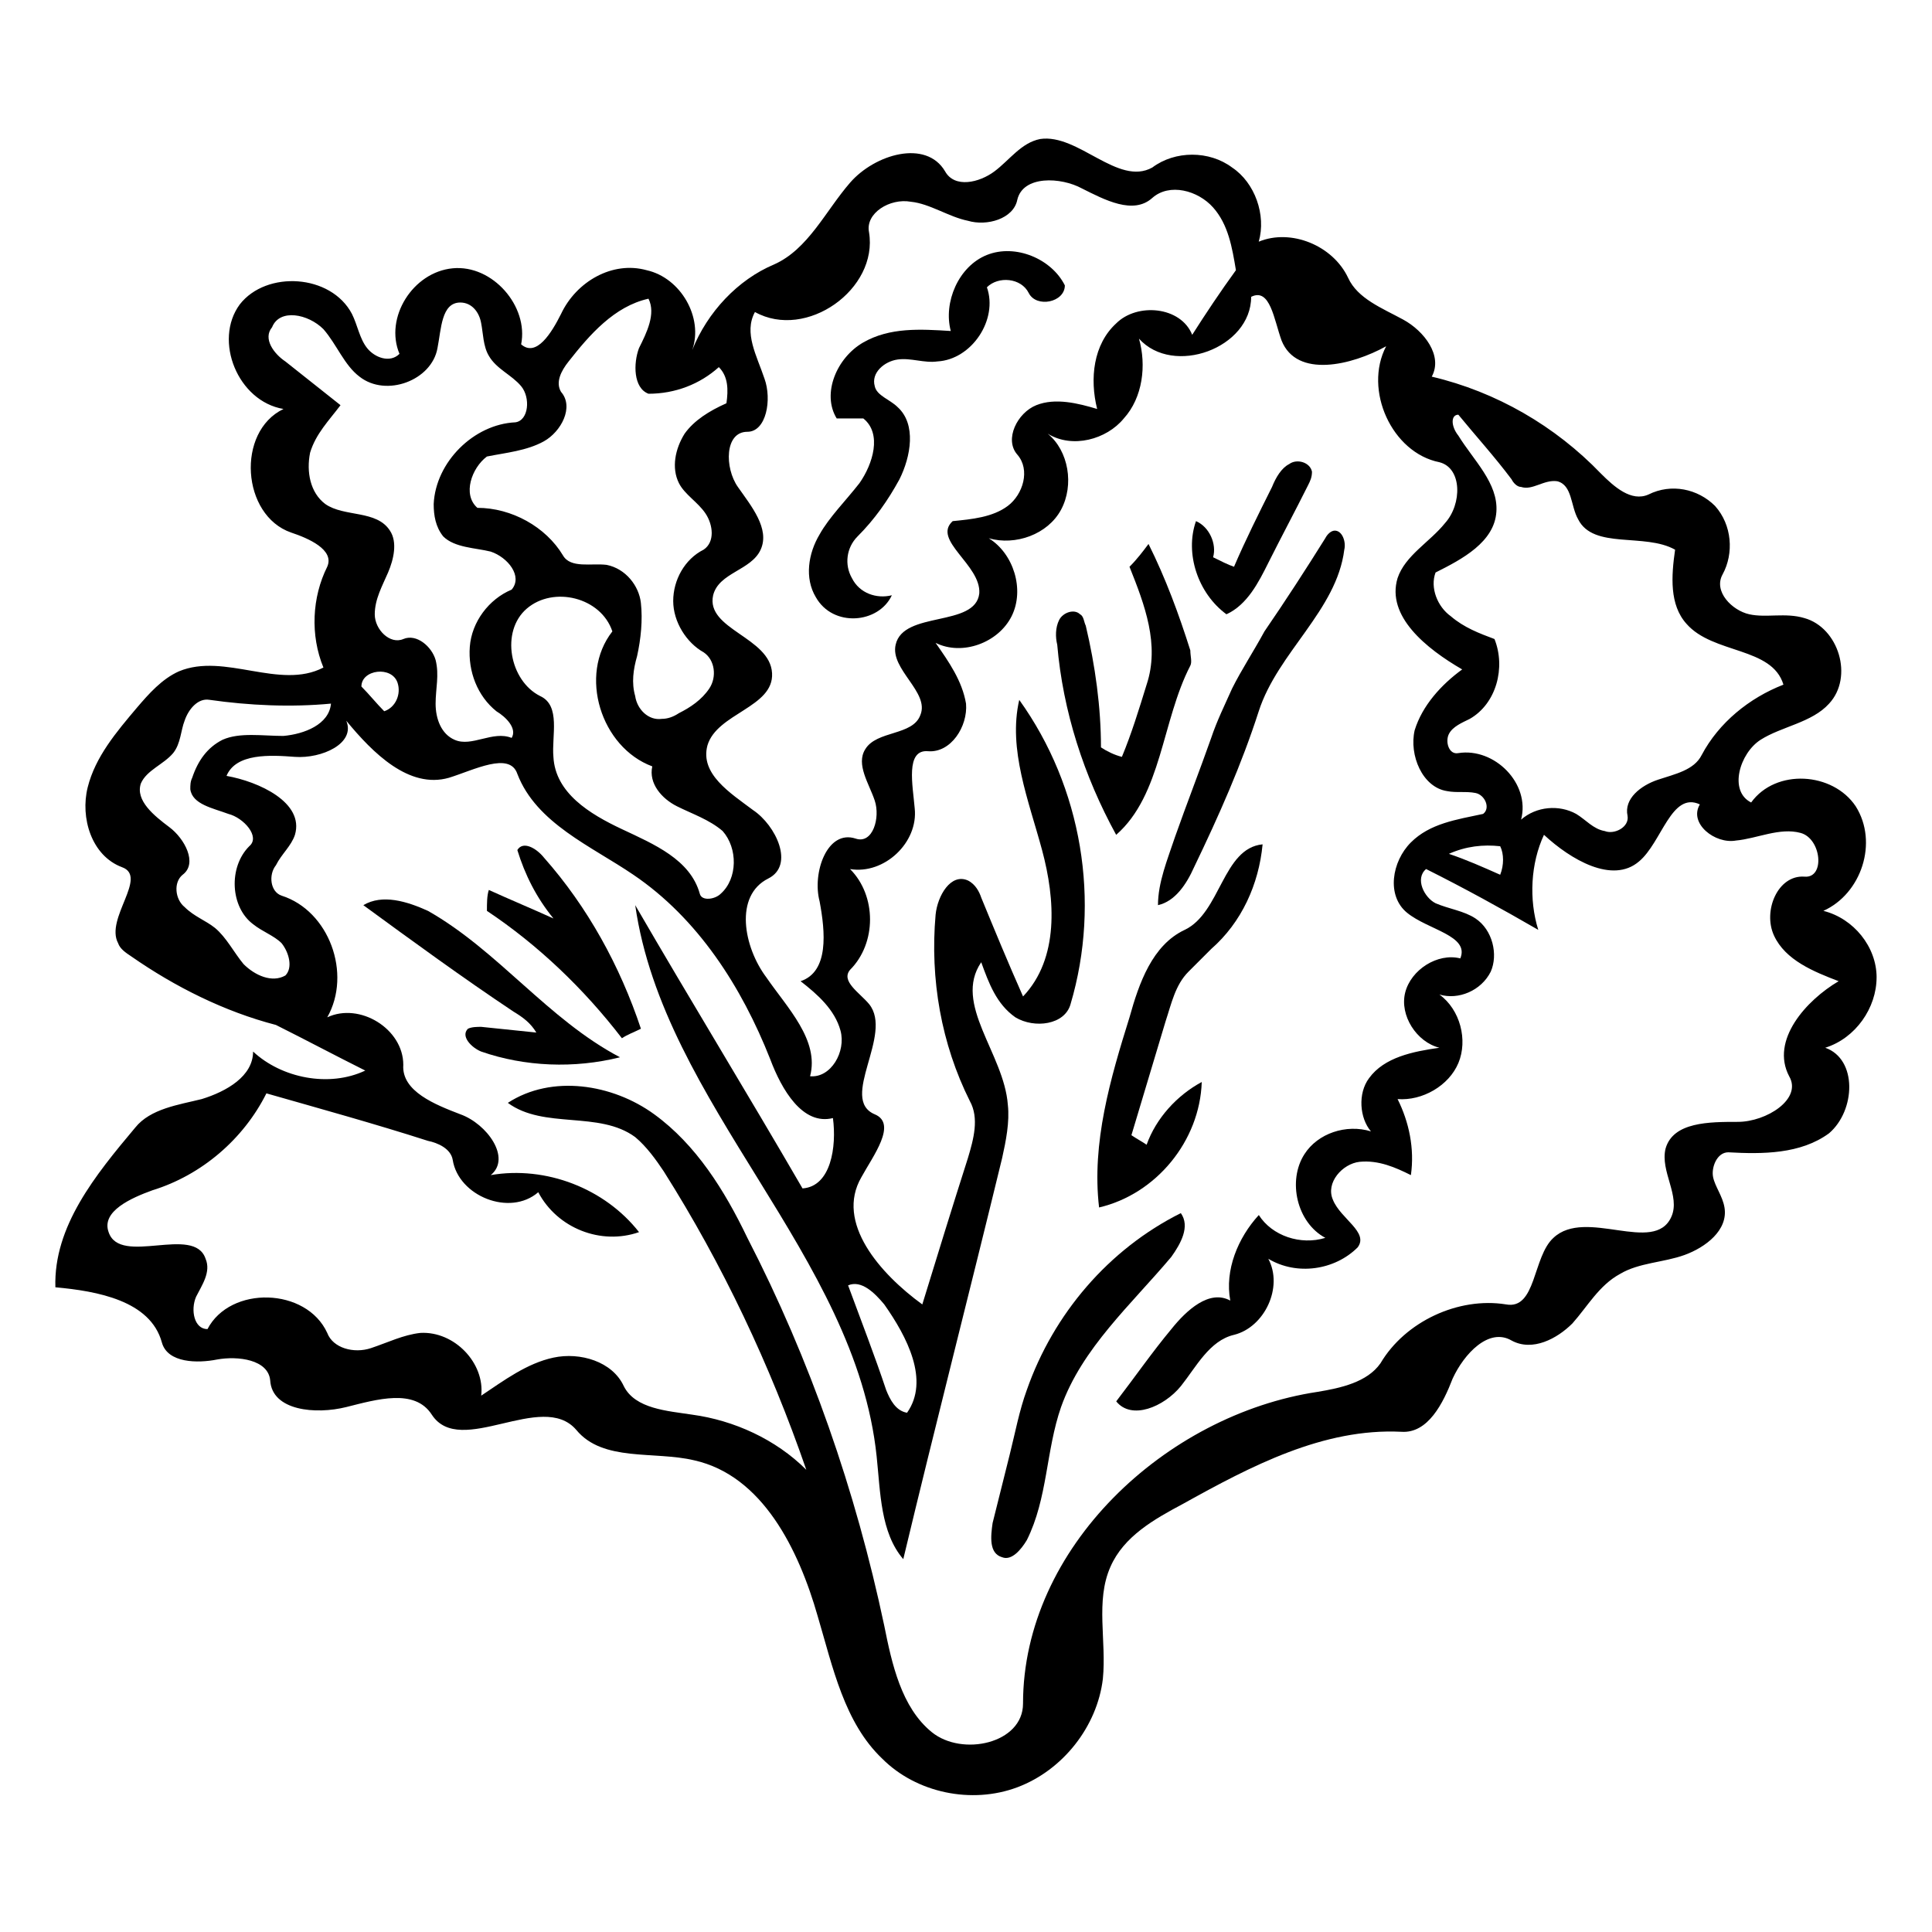 <?xml version="1.0" encoding="UTF-8"?>
<!-- Uploaded to: ICON Repo, www.iconrepo.com, Generator: ICON Repo Mixer Tools -->
<svg fill="#000000" width="800px" height="800px" version="1.1" viewBox="144 144 512 512" xmlns="http://www.w3.org/2000/svg">
 <g>
  <path d="m641.32 403.02c0-8.062-6.047-15.617-14.105-17.633 10.078-4.535 14.609-18.137 8.566-27.711-6.047-9.07-21.16-10.078-27.711-1.008-6.047-3.023-3.023-13.098 2.519-16.625 5.543-3.527 13.602-4.535 18.137-9.574 6.551-7.055 2.519-20.152-6.551-22.672-5.039-1.512-10.078 0-14.609-1.008-4.535-1.008-9.574-6.047-7.055-10.578 3.023-5.543 2.519-13.098-2.016-18.137-4.535-4.535-11.586-6.047-17.633-3.023-4.535 2.016-9.07-2.016-12.594-5.543-12.09-12.594-27.711-21.664-44.84-25.695 3.023-5.543-2.016-12.09-7.559-15.113-5.543-3.023-12.09-5.543-14.609-11.082-4.031-8.566-15.113-13.098-23.68-9.574 2.016-7.055-1.008-15.617-7.055-19.648-6.047-4.535-15.113-4.535-21.16 0-9.066 5.043-19.648-9.066-29.723-7.555-5.039 1.008-8.062 5.543-12.09 8.566-4.031 3.023-10.578 4.535-13.098 0-5.039-8.566-18.641-4.535-25.191 3.023-6.551 7.559-11.082 17.633-20.152 21.664-9.574 4.031-17.633 12.594-21.664 22.672 3.023-8.566-3.023-19.145-12.09-21.16-9.07-2.519-18.641 3.023-22.672 11.586-2.519 5.039-6.551 11.586-10.578 8.062 2.016-10.078-7.559-21.16-18.137-20.152-10.578 1.008-18.137 13.098-14.105 22.672-2.519 2.519-6.551 1.008-8.566-1.512-2.016-2.519-2.519-6.047-4.031-9.07-5.543-10.578-22.672-11.586-29.727-2.519-7.055 9.574-0.504 25.695 11.586 27.711-12.594 6.047-11.082 28.215 2.016 32.746 4.535 1.512 11.586 4.535 9.574 9.07-4.031 8.062-4.535 18.137-1.008 26.703-11.586 6.047-26.199-4.031-38.289 1.008-4.535 2.016-8.062 6.047-11.082 9.574-5.543 6.551-11.082 13.098-13.098 21.16s1.008 18.137 9.07 21.16c7.055 2.519-4.535 13.602-1.008 20.152 0.504 1.512 2.016 2.519 3.527 3.527 11.586 8.062 24.688 14.609 38.289 18.137 8.062 4.031 15.617 8.062 23.68 12.09-9.574 4.535-22.168 2.016-29.727-5.039 0 6.551-7.055 10.578-13.602 12.594-6.047 1.512-13.602 2.519-17.633 7.559-10.578 12.594-21.664 26.199-21.16 42.32 11.082 1.008 25.191 3.527 28.215 14.609 1.512 5.543 9.574 5.543 14.609 4.535 5.543-1.008 13.602 0 14.105 5.543 0.504 8.062 12.09 9.07 20.152 7.055s18.137-5.039 22.672 2.016c7.559 11.586 29.223-6.551 38.289 4.031 7.055 8.566 20.656 5.543 31.234 8.062 18.137 4.031 27.711 23.68 32.746 41.312 4.031 13.602 7.055 28.215 17.129 37.785 9.07 9.07 23.68 12.09 35.77 7.559 12.09-4.535 21.16-16.121 22.672-28.719 1.008-10.078-2.016-20.656 2.016-29.727 3.527-8.062 11.586-12.594 19.145-16.625 18.137-10.078 37.281-20.152 57.938-19.145 7.055 0.504 11.082-7.559 13.602-14.105 3.023-6.551 9.574-13.602 15.617-10.078 5.543 3.023 12.09-0.504 16.121-4.535 4.031-4.535 7.055-10.078 12.594-13.098 5.039-3.023 11.586-3.023 17.129-5.039s11.586-6.551 10.578-12.594c-0.504-3.023-2.519-5.543-3.023-8.062-0.504-2.519 1.008-6.551 4.031-6.551 9.07 0.504 19.145 0.504 26.703-5.039 7.055-6.047 7.559-19.648-1.008-22.672 8.062-2.519 13.605-10.582 13.605-18.645zm-110.84-149.12c4.535 5.543 9.574 11.082 14.105 17.129 0.504 1.008 1.512 2.016 2.519 2.016 3.023 1.008 6.047-2.016 9.574-1.512 4.031 1.008 3.527 6.551 5.543 10.078 4.031 8.062 17.633 3.527 25.695 8.062-1.012 7.051-1.516 14.605 3.019 19.645 7.055 8.062 22.672 6.047 25.695 16.121-9.07 3.527-17.129 10.078-21.664 18.641-2.016 4.031-7.055 5.039-11.586 6.551-4.535 1.512-9.07 5.039-8.062 9.574 0.504 3.023-3.527 5.039-6.047 4.031-3.023-0.504-5.039-3.023-7.559-4.535-4.535-2.519-10.578-2.016-14.609 1.512 2.519-9.574-7.055-19.145-16.625-17.633-2.519 0.504-3.527-3.023-2.519-5.039 1.008-2.016 3.527-3.023 5.543-4.031 7.055-4.031 9.574-13.602 6.551-21.16-4.031-1.512-8.062-3.023-11.586-6.047-3.527-2.519-5.543-7.559-4.031-11.586 7.055-3.527 15.617-8.062 16.121-16.121 0.504-7.559-6.047-13.602-10.078-20.152-2.016-2.519-2.016-5.543 0-5.543zm11.086 121.92c-4.535-2.016-9.07-4.031-13.602-5.543 4.535-2.016 9.07-2.519 13.602-2.016 1.008 2.016 1.008 5.039 0 7.559zm-194.98-131.5c-2.016-6.047-5.543-12.09-2.519-17.633 13.602 7.559 32.746-6.047 30.23-21.16-1.008-5.039 5.543-9.07 11.082-8.062 5.039 0.504 10.078 4.031 15.113 5.039 5.039 1.512 12.09-0.504 13.098-5.543 1.516-6.547 11.59-6.043 17.133-3.019 6.047 3.023 13.602 7.055 18.641 2.519 4.535-4.031 12.09-2.016 16.121 2.519 4.031 4.535 5.039 10.578 6.047 16.625-4.031 5.543-8.062 11.586-11.586 17.129-3.023-7.559-14.609-8.566-20.152-3.023-6.047 5.543-7.055 14.609-5.039 22.672-5.039-1.512-11.082-3.023-16.121-1.008s-8.566 9.07-5.039 13.098c3.527 4.031 1.512 10.578-2.519 13.602-4.031 3.023-9.574 3.527-14.609 4.031-5.543 5.039 7.559 11.586 7.055 19.145-1.008 9.07-20.152 4.535-22.168 13.602-1.512 6.551 9.07 12.594 6.551 18.641-2.016 5.543-11.586 4.031-14.609 9.07-2.519 4.031 1.008 9.07 2.519 13.602 1.512 4.535-0.504 11.586-5.039 10.078-7.559-2.519-11.586 9.07-9.574 16.625 1.512 8.062 2.519 18.641-5.039 21.16 4.535 3.527 9.07 7.559 10.578 13.098 1.512 5.543-2.519 12.594-8.062 12.09 2.519-9.574-6.047-18.137-11.586-26.199-6.047-8.062-8.566-21.664 0.504-26.199 7.055-3.527 2.016-14.105-4.031-18.137-6.047-4.535-14.105-9.574-12.09-17.129 2.519-8.566 17.633-10.078 17.129-19.145-0.504-9.574-17.633-11.586-15.617-20.656 1.512-6.047 10.078-6.551 12.594-12.09 2.519-5.543-2.519-11.586-6.047-16.625-3.527-5.039-3.527-14.609 2.519-14.609 5.039 0.004 6.551-8.562 4.535-14.105zm-59.449 84.137c-8.062-4.031-10.578-17.129-3.527-23.176 7.055-6.047 19.648-3.023 22.672 6.047-9.07 11.586-3.023 30.73 10.578 35.77-1.008 4.535 2.519 8.566 6.551 10.578 4.031 2.016 8.566 3.527 12.09 6.551 4.031 4.535 4.031 12.594-0.504 16.625-1.512 1.512-5.039 2.016-5.543 0-2.519-9.07-12.09-13.098-20.656-17.129-8.566-4.031-17.633-9.574-18.137-19.145-0.5-5.539 2.019-13.602-3.523-16.121zm1.008-67.512c4.535-2.519 8.062-9.07 4.535-13.098-1.512-2.519 0-5.543 2.016-8.062 5.543-7.055 12.09-14.609 21.16-16.625 2.016 4.031-0.504 9.07-2.519 13.098-1.512 4.031-1.512 10.578 2.519 12.09 7.055 0 13.602-2.519 18.641-7.055 2.519 2.519 2.519 6.047 2.016 9.574-4.535 2.016-8.566 4.535-11.082 8.062-2.519 4.031-3.527 9.07-1.512 13.098 1.512 3.023 5.039 5.039 7.055 8.062 2.016 3.023 2.519 7.559-0.504 9.574-5.039 2.519-8.062 8.062-8.062 13.602 0 5.543 3.527 11.082 8.062 13.602 3.023 2.016 3.527 6.551 1.512 9.574-2.016 3.023-5.039 5.039-8.062 6.551-1.512 1.008-3.023 1.512-4.535 1.512-3.527 0.504-6.551-2.519-7.055-6.047-1.008-3.527-0.504-7.055 0.504-10.578 1.008-4.535 1.512-9.574 1.008-14.105-0.504-4.535-4.031-9.07-9.07-10.078-4.031-0.504-9.574 1.008-11.586-2.519-4.535-7.559-13.602-12.594-22.672-12.594-4.031-3.527-1.512-10.578 2.519-13.602 5.039-1.012 10.578-1.516 15.113-4.035zm-57.938 16.629c-4.031-3.023-5.039-8.566-4.031-13.602 1.512-5.039 5.039-8.566 8.062-12.594-5.039-4.031-9.574-7.559-14.609-11.586-3.023-2.016-6.047-6.047-3.527-9.07 2.016-5.039 9.574-3.527 13.602 0.504 3.527 4.031 5.543 9.574 9.574 12.594 7.055 5.543 19.145 1.008 20.656-7.559 1.008-5.039 1.008-12.09 6.047-12.09 3.023 0 5.039 2.519 5.543 5.543 0.504 2.519 0.504 6.047 2.016 8.566 2.016 3.527 6.047 5.039 8.566 8.062s2.016 9.07-1.512 9.574c-11.082 0.504-21.16 10.578-21.664 21.664 0 3.023 0.504 6.047 2.519 8.566 3.023 3.023 8.566 3.023 12.594 4.031 4.535 1.512 8.566 6.551 5.543 10.078-6.047 2.519-10.578 8.566-11.082 15.113-0.504 6.551 2.016 13.098 7.055 17.129 2.519 1.512 5.543 4.535 4.031 7.055-5.039-2.016-10.578 2.519-15.113 0.504-3.527-1.512-5.039-5.543-5.039-9.574s1.008-7.559 0-11.586c-1.008-3.527-5.039-7.055-8.566-5.543s-7.559-2.519-7.559-6.551 2.016-7.559 3.527-11.082c1.512-3.527 2.519-8.062 0.504-11.082-3.535-5.555-12.098-3.543-17.137-7.066zm15.617 54.914c-2.016-2.016-4.031-4.535-6.047-6.551 0-4.535 8.062-5.543 9.574-1.008 1.008 3.023-0.504 6.551-3.527 7.559zm-26.199 70.027c-3.527 2.016-8.062 0-11.082-3.023-2.519-3.023-4.535-7.055-7.559-9.574-2.519-2.016-5.543-3.023-8.062-5.543-2.519-2.016-3.023-6.551-0.504-8.566 4.031-3.023 0.504-9.574-3.527-12.594-4.031-3.023-9.07-7.055-7.559-11.586 1.512-3.527 6.047-5.039 8.566-8.062 2.016-2.519 2.016-6.047 3.023-8.566 1.008-3.023 3.527-6.047 6.551-5.543 10.578 1.512 21.664 2.016 32.242 1.008-0.504 5.543-7.055 8.062-12.594 8.566-5.543 0-11.586-1.008-16.121 1.008-4.031 2.016-6.551 5.543-8.062 10.078-0.504 1.008-0.504 2.016-0.504 3.023 0.504 4.031 6.047 5.039 10.078 6.551 4.031 1.008 8.566 6.047 5.543 8.566-5.543 5.543-5.039 16.121 1.008 20.656 2.519 2.016 5.543 3.023 7.559 5.039 2.012 2.519 3.019 6.551 1.004 8.562zm398.52 26.703c3.527 6.047-6.047 12.09-13.602 12.09-7.559 0-17.129 0-19.145 7.055-1.512 6.047 4.031 12.594 1.512 18.137-4.535 10.078-22.672-2.519-31.234 5.543-5.543 5.039-4.535 19.145-12.594 17.633-12.594-2.016-26.703 4.535-33.25 15.617-3.527 5.039-10.578 6.551-16.625 7.559-40.312 6.047-78.098 41.312-78.098 82.625 0 10.578-16.121 14.105-24.184 7.559-8.062-6.551-10.578-18.137-12.594-28.215-7.559-35.77-19.648-70.535-36.273-102.78-6.047-12.594-13.602-24.688-24.688-32.746-11.082-8.062-27.207-10.578-38.793-3.023 9.574 7.055 24.184 2.016 33.754 9.07 3.023 2.519 5.543 6.047 7.559 9.07 15.617 24.688 28.215 51.387 37.785 79.098-8.062-8.062-19.145-13.098-30.23-14.609-6.551-1.008-15.113-1.512-18.137-7.559-3.023-6.551-11.586-9.07-18.641-7.559-7.055 1.512-13.098 6.047-19.145 10.078 1.008-8.566-7.055-17.129-16.121-16.625-4.535 0.504-8.566 2.519-13.098 4.031-4.535 1.512-10.078 0-11.586-4.031-5.543-12.09-25.695-12.594-31.738-1.008-3.527 0-4.535-5.039-3.023-8.566 1.512-3.023 4.031-6.551 2.519-10.078-3.023-9.07-22.672 2.016-25.695-7.055-2.016-5.543 6.047-9.07 11.586-11.082 13.098-4.031 24.184-13.602 30.23-25.695 14.105 4.031 28.719 8.062 42.824 12.594 2.519 0.504 6.047 2.016 6.551 5.039 1.512 9.574 15.113 15.113 22.672 8.566 5.039 9.574 16.625 14.105 26.703 10.578-9.07-11.586-24.688-17.633-39.297-15.113 5.543-4.535-1.008-13.602-8.062-16.121-6.551-2.519-15.617-6.047-15.113-13.098 0-9.574-11.586-16.625-20.152-12.594 6.551-11.586 0.504-28.215-12.09-32.242-3.023-1.008-3.527-5.543-1.512-8.062 1.512-3.023 4.031-5.039 5.039-8.062 2.519-8.566-9.574-14.105-18.137-15.617 2.519-6.047 11.586-5.543 18.137-5.039 7.055 0.504 16.121-3.527 13.602-9.574 7.055 8.566 16.625 18.137 27.207 15.113 6.551-2.016 16.121-7.055 18.137-1.008 5.039 13.098 19.648 19.145 30.73 26.703 17.129 11.586 28.719 29.727 36.273 48.871 3.023 8.062 8.566 17.633 16.625 15.617 1.008 7.559-0.504 18.137-8.062 18.641-14.609-25.191-29.727-49.879-44.336-75.066 7.559 52.898 58.441 92.699 63.984 146.11 1.008 9.574 1.008 20.152 7.055 27.207 8.566-35.77 17.633-71.039 26.199-106.3 1.008-4.535 2.016-9.574 1.512-14.105-1.008-13.602-14.609-26.703-7.055-37.785 2.016 5.543 4.031 11.082 9.07 14.609 5.039 3.023 13.098 2.016 14.609-3.527 8.062-27.207 3.023-57.434-13.602-80.609-3.023 13.098 2.519 26.703 6.047 39.801 3.527 13.098 4.535 28.719-5.039 38.793-4.031-9.07-7.559-17.633-11.082-26.199-0.504-1.512-1.512-3.527-3.527-4.535-4.535-2.016-8.062 4.031-8.566 9.07-1.512 17.129 1.512 34.258 9.07 49.375 2.519 4.535 1.008 10.078-0.504 15.113-4.031 12.594-8.062 25.695-12.09 38.793-11.082-8.062-23.176-21.664-16.121-33.754 3.023-5.543 9.574-14.105 3.527-16.625-9.574-4.031 5.039-21.16-1.512-29.223-2.519-3.023-7.559-6.047-5.039-9.07 7.055-7.055 7.055-19.648 0-26.703 9.07 1.512 18.137-7.055 17.129-16.121-0.504-6.047-2.519-15.617 3.527-15.113 6.047 0.504 10.578-6.551 10.078-12.594-1.02-6.051-4.547-11.086-8.074-16.125 7.055 3.527 16.625 0 20.152-7.055s0.504-16.625-6.047-20.656c7.055 2.016 15.617-1.008 19.145-7.559s2.016-15.617-3.527-20.152c6.551 4.031 15.617 1.512 20.152-4.031 5.039-5.543 6.047-14.105 4.031-21.16 9.07 10.078 29.727 2.519 29.727-11.082 5.039-2.519 6.047 6.047 8.062 11.586 4.031 10.078 18.641 6.551 27.711 1.512-6.047 11.586 1.512 28.215 14.105 30.73 6.047 1.512 6.047 11.082 1.512 16.121-4.031 5.039-10.578 8.566-12.594 14.609-3.023 10.078 7.559 18.641 17.129 24.184-5.543 4.031-10.578 9.574-12.594 16.121-1.512 6.551 2.016 15.113 8.566 16.121 2.519 0.504 5.039 0 7.559 0.504 2.519 0.504 4.031 4.031 2.016 5.543-7.055 1.512-14.105 2.519-19.145 7.559-5.039 5.039-6.551 14.105-1.008 18.641 5.543 4.535 16.625 6.047 14.105 12.09-6.047-1.512-13.098 3.023-14.609 9.07s3.023 13.098 9.07 14.609c-7.055 1.008-14.609 2.519-18.641 8.062-3.023 4.031-2.519 10.578 0.504 14.105-6.551-2.016-14.105 0.504-17.633 6.047-4.535 7.055-2.016 18.137 5.543 22.168-6.551 2.016-14.105-0.504-17.633-6.047-5.543 6.047-9.07 14.609-7.559 22.672-5.543-3.023-11.586 2.519-15.617 7.559-5.039 6.047-9.574 12.594-14.609 19.145 4.031 5.039 12.594 1.512 17.129-4.031 4.031-5.039 7.559-12.09 14.105-13.602 8.062-2.016 13.098-12.594 9.07-20.152 7.559 4.535 17.633 3.023 23.68-3.023 3.023-4.031-4.535-7.559-6.551-12.594-2.016-4.535 2.519-9.574 7.055-10.078 5.039-0.504 9.574 1.512 13.602 3.527 1.008-7.055-0.504-14.105-3.527-20.152 6.551 0.504 13.602-3.527 16.121-9.574 2.519-6.047 0.504-14.105-5.039-18.137 5.039 1.512 11.082-1.008 13.602-6.047 2.016-4.535 0.504-11.082-4.031-14.105-3.023-2.016-7.055-2.519-10.578-4.031-3.023-1.512-5.543-6.551-2.519-9.07 10.078 5.039 20.152 10.578 29.727 16.121-2.519-8.062-2.016-17.633 1.512-25.191 7.055 6.551 18.137 13.098 25.191 7.055 6.047-5.039 8.566-18.641 16.121-15.113-3.023 5.039 4.031 10.578 9.574 9.574 5.543-0.504 11.586-3.527 17.129-2.016 5.543 1.512 6.551 12.09 1.008 11.586-7.055-0.504-11.082 9.07-8.062 15.617 3.023 6.551 10.578 9.574 17.129 12.09-8.574 5.047-18.148 15.629-13.109 25.199zm-249.39 55.418c3.527-1.512 7.055 2.016 9.574 5.039 6.047 8.566 12.09 20.152 6.047 28.719-3.023-0.504-4.535-3.527-5.543-6.047-3.023-9.066-6.551-18.137-10.078-27.711z"/>
  <path d="m469.02 306.79c5.543-2.519 8.566-8.566 11.082-13.602 3.527-7.055 7.055-13.602 10.578-20.656 0.504-1.008 1.008-2.016 1.008-3.527-0.504-2.519-4.031-3.527-6.047-2.016-2.016 1.008-3.527 3.527-4.535 6.047-3.527 7.055-7.055 14.105-10.078 21.16-1.512-0.504-3.527-1.512-5.543-2.519 1.008-3.527-1.008-8.062-4.535-9.574-3.012 8.566 0.516 19.145 8.07 24.688z"/>
  <path d="m281.1 369.27c2.016 6.551 5.039 12.594 9.574 18.137-5.543-2.519-11.586-5.039-17.129-7.559-0.504 1.512-0.504 3.527-0.504 5.543 13.602 9.07 25.695 20.656 35.77 33.754 1.512-1.008 3.023-1.512 5.039-2.519-5.543-16.625-14.105-32.242-25.695-45.344-2.016-2.516-5.543-4.531-7.055-2.012z"/>
  <path d="m240.29 383.88c13.098 9.574 26.199 19.145 39.801 28.215 2.519 1.512 4.535 3.023 6.047 5.543-5.039-0.504-9.574-1.008-14.609-1.512-1.008 0-2.519 0-3.527 0.504-2.016 2.016 1.008 5.039 3.527 6.047 11.586 4.031 24.688 4.535 36.777 1.512-19.145-10.078-32.242-28.215-50.883-38.793-5.543-2.523-12.094-4.535-17.133-1.516z"/>
  <path d="m456.93 465.49c-19.145 9.574-33.754 26.703-40.809 46.855-2.016 5.543-3.023 11.082-4.535 17.129-1.512 6.047-3.023 12.09-4.535 18.137-0.504 3.527-1.008 8.062 2.519 9.07 2.519 1.008 5.039-2.016 6.551-4.535 5.543-11.082 5.039-23.68 9.07-35.266 5.543-15.617 18.641-27.207 29.223-39.801 2.516-3.527 5.035-8.062 2.516-11.59z"/>
  <path d="m470.53 326.44c-2.016 4.535-4.031 8.566-5.543 13.098-3.023 8.566-6.551 17.633-9.574 26.199-2.016 6.047-4.535 12.09-4.535 18.137 4.535-1.008 7.559-5.543 9.574-10.078 6.551-13.602 12.594-27.207 17.129-41.312 5.039-15.617 20.656-26.703 22.672-42.824 0.504-2.016-0.504-5.039-2.519-5.039-1.008 0-2.016 1.008-2.519 2.016-5.039 8.062-10.578 16.625-16.121 24.688-3.019 5.547-6.043 10.078-8.562 15.117z"/>
  <path d="m459.45 320.4c0.504-1.008 0-2.519 0-4.031-3.023-9.574-6.551-19.145-11.082-28.215-1.512 2.016-3.023 4.031-5.039 6.047 4.031 10.078 8.062 20.656 4.535 31.234-2.016 6.551-4.031 13.098-6.551 19.145-2.016-0.504-4.031-1.512-5.543-2.519 0-10.578-1.512-21.664-4.031-32.242-0.504-1.008-0.504-2.519-1.512-3.023-1.512-1.512-4.535-0.504-5.543 1.512-1.008 2.016-1.008 4.535-0.504 6.551 1.512 17.633 7.055 34.762 15.617 50.383 12.094-10.582 12.094-30.23 19.652-44.84z"/>
  <path d="m457.94 390.43c-8.566 4.031-12.09 14.105-14.609 23.176-5.039 16.121-10.078 33.25-8.062 50.383 15.113-3.527 26.703-17.633 27.207-33.25-6.551 3.527-12.09 9.574-14.609 16.625-1.512-1.008-2.519-1.512-4.031-2.519 3.023-10.078 6.047-20.152 9.07-30.23 1.512-4.535 2.519-9.574 6.047-13.098l6.047-6.047c8.062-7.055 12.594-17.129 13.602-27.711-10.586 1.008-11.09 18.137-20.66 22.672z"/>
  <path d="m380.35 301.75c-4.031 1.008-8.566-0.504-10.578-4.535-2.016-3.527-1.512-8.062 1.512-11.082 4.535-4.535 8.062-9.574 11.082-15.113 3.023-6.047 4.535-14.609-0.504-19.145-2.016-2.016-5.543-3.023-6.047-5.543-1.008-3.527 2.519-6.551 6.047-7.055 3.527-0.504 7.055 1.008 10.578 0.504 9.07-0.504 16.121-11.082 13.098-19.648 3.023-3.023 9.07-2.519 11.082 1.512 2.016 4.031 9.574 2.519 9.574-2.016-3.527-7.055-13.098-11.082-20.656-8.062-7.559 3.023-11.586 12.594-9.574 20.152-8.062-0.504-16.121-1.008-23.176 3.023-7.055 4.031-11.082 13.602-7.055 20.152h7.055c5.039 4.031 2.519 12.09-1.008 17.129-3.527 4.535-8.062 9.07-10.578 13.602-3.023 5.039-4.031 11.586-1.008 16.625 4.535 8.066 16.629 7.059 20.156-0.5z"/>
 </g>
</svg>